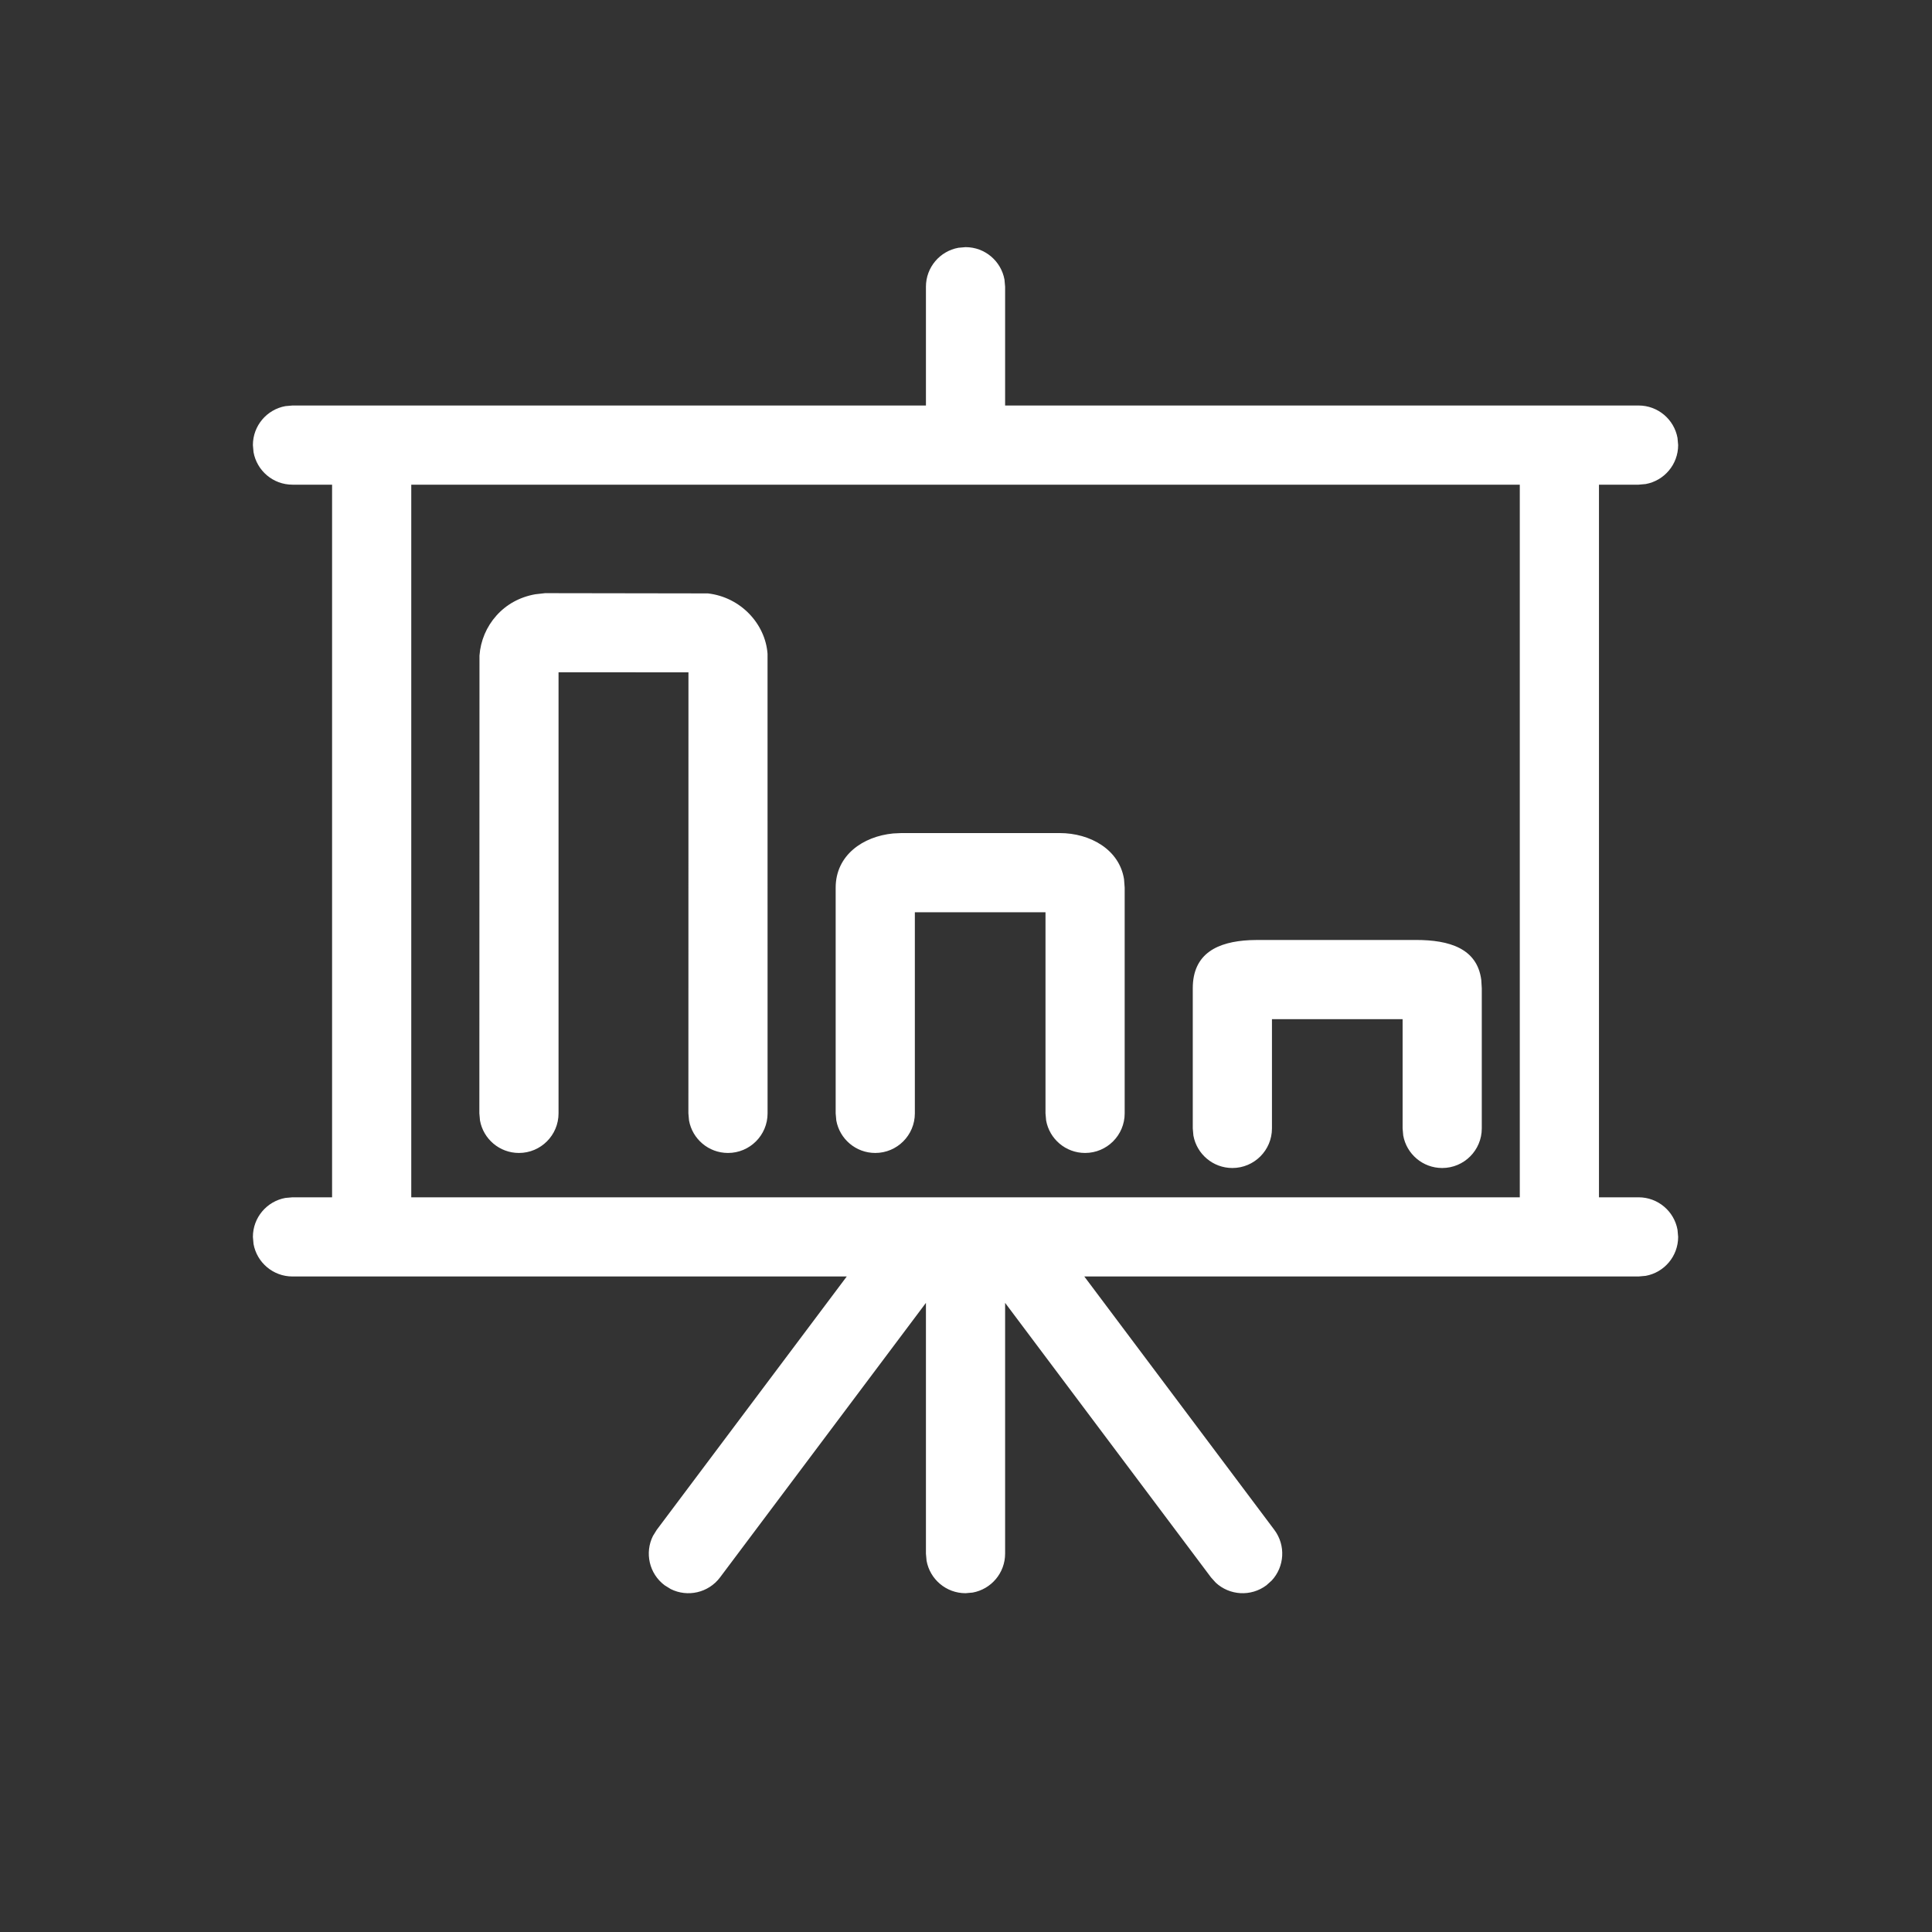<?xml version="1.0" encoding="UTF-8"?>
<svg width="61px" height="61px" viewBox="0 0 61 61" version="1.1" xmlns="http://www.w3.org/2000/svg" xmlns:xlink="http://www.w3.org/1999/xlink">
    <rect x="0" y="0" width="61" height="61" fill="#333333" stroke="none"/>
    <title>Group 14</title>
    <g id="WF" stroke="none" stroke-width="1" fill="none" fill-rule="evenodd">
        <g id="Group-14" transform="translate(0.485, 0.303)" fill="#FFFFFF" fill-rule="nonzero">
            <g id="B.-Digital,--Tech-&amp;-Docs/a.-Devices/BA200-tv-|-DEVICES,-TV,--Smart-TV,-Television,-Televisión">
                <path d="M30,7.5 C30.614,7.5 31.124,7.942 31.23,8.525 L31.25,8.75 L31.25,12.5 L51.25,12.5 C51.864,12.5 52.374,12.942 52.48,13.525 L52.5,13.75 C52.5,14.364 52.058,14.874 51.475,14.98 L51.25,15 L50,15 L50,37.5 L51.25,37.5 C51.864,37.5 52.374,37.942 52.48,38.525 L52.5,38.75 C52.5,39.364 52.058,39.874 51.475,39.98 L51.25,40 L33.75,40 L39.75,48 C40.118,48.491 40.071,49.165 39.668,49.599 L39.5,49.75 C39.009,50.118 38.335,50.071 37.901,49.668 L37.75,49.5 L31.25,40.833 L31.25,48.75 C31.25,49.364 30.808,49.874 30.225,49.98 L30,50 C29.386,50 28.876,49.558 28.77,48.975 L28.75,48.75 L28.75,40.833 L22.25,49.5 C21.882,49.991 21.222,50.134 20.692,49.869 L20.5,49.75 C20.009,49.382 19.866,48.722 20.131,48.192 L20.25,48 L26.25,40 L8.75,40 C8.136,40 7.626,39.558 7.52,38.975 L7.5,38.75 C7.5,38.136 7.942,37.626 8.525,37.52 L8.75,37.5 L10,37.5 L10,15 L8.75,15 C8.136,15 7.626,14.558 7.52,13.975 L7.5,13.75 C7.5,13.136 7.942,12.626 8.525,12.52 L8.75,12.5 L28.75,12.5 L28.75,8.75 C28.75,8.136 29.192,7.626 29.775,7.52 L30,7.5 Z M47.5,15 L12.5,15 L12.5,37.5 L47.5,37.5 L47.5,15 Z M44.225,29.375 C45.275,29.375 46.155,29.641 46.284,30.636 L46.3,30.9 L46.3,35.325 C46.3,36.015 45.74,36.575 45.05,36.575 C44.436,36.575 43.926,36.133 43.82,35.55 L43.8,35.325 L43.8,31.875 L39.675,31.875 L39.675,35.325 C39.675,36.015 39.115,36.575 38.425,36.575 C37.811,36.575 37.301,36.133 37.195,35.55 L37.175,35.325 L37.175,30.9 C37.175,29.792 37.97,29.43 38.971,29.381 L39.225,29.375 L44.225,29.375 Z M16.725,18.425 L21.865,18.433 C22.897,18.55 23.679,19.39 23.749,20.339 L23.75,34.85 C23.75,35.54 23.19,36.1 22.5,36.1 C21.886,36.1 21.376,35.658 21.27,35.075 L21.25,34.85 L21.252,20.925 L17.15,20.923 L17.15,34.85 C17.15,35.54 16.59,36.1 15.9,36.1 C15.286,36.1 14.776,35.658 14.67,35.075 L14.65,34.85 L14.654,20.393 C14.688,19.929 14.874,19.485 15.188,19.134 C15.501,18.783 15.92,18.548 16.417,18.46 L16.725,18.425 Z M32.975,26 C33.93,26 34.857,26.516 35.005,27.458 L35.025,27.725 L35.025,34.85 C35.025,35.54 34.465,36.1 33.775,36.1 C33.161,36.1 32.651,35.658 32.545,35.075 L32.525,34.85 L32.525,28.5 L28.4,28.5 L28.4,34.85 C28.4,35.54 27.84,36.1 27.15,36.1 C26.536,36.1 26.026,35.658 25.92,35.075 L25.9,34.85 L25.9,27.725 C25.9,26.695 26.766,26.104 27.715,26.012 L27.975,26 L32.975,26 Z" id="icon-color"></path>
            </g>
        </g>
    </g>
</svg>